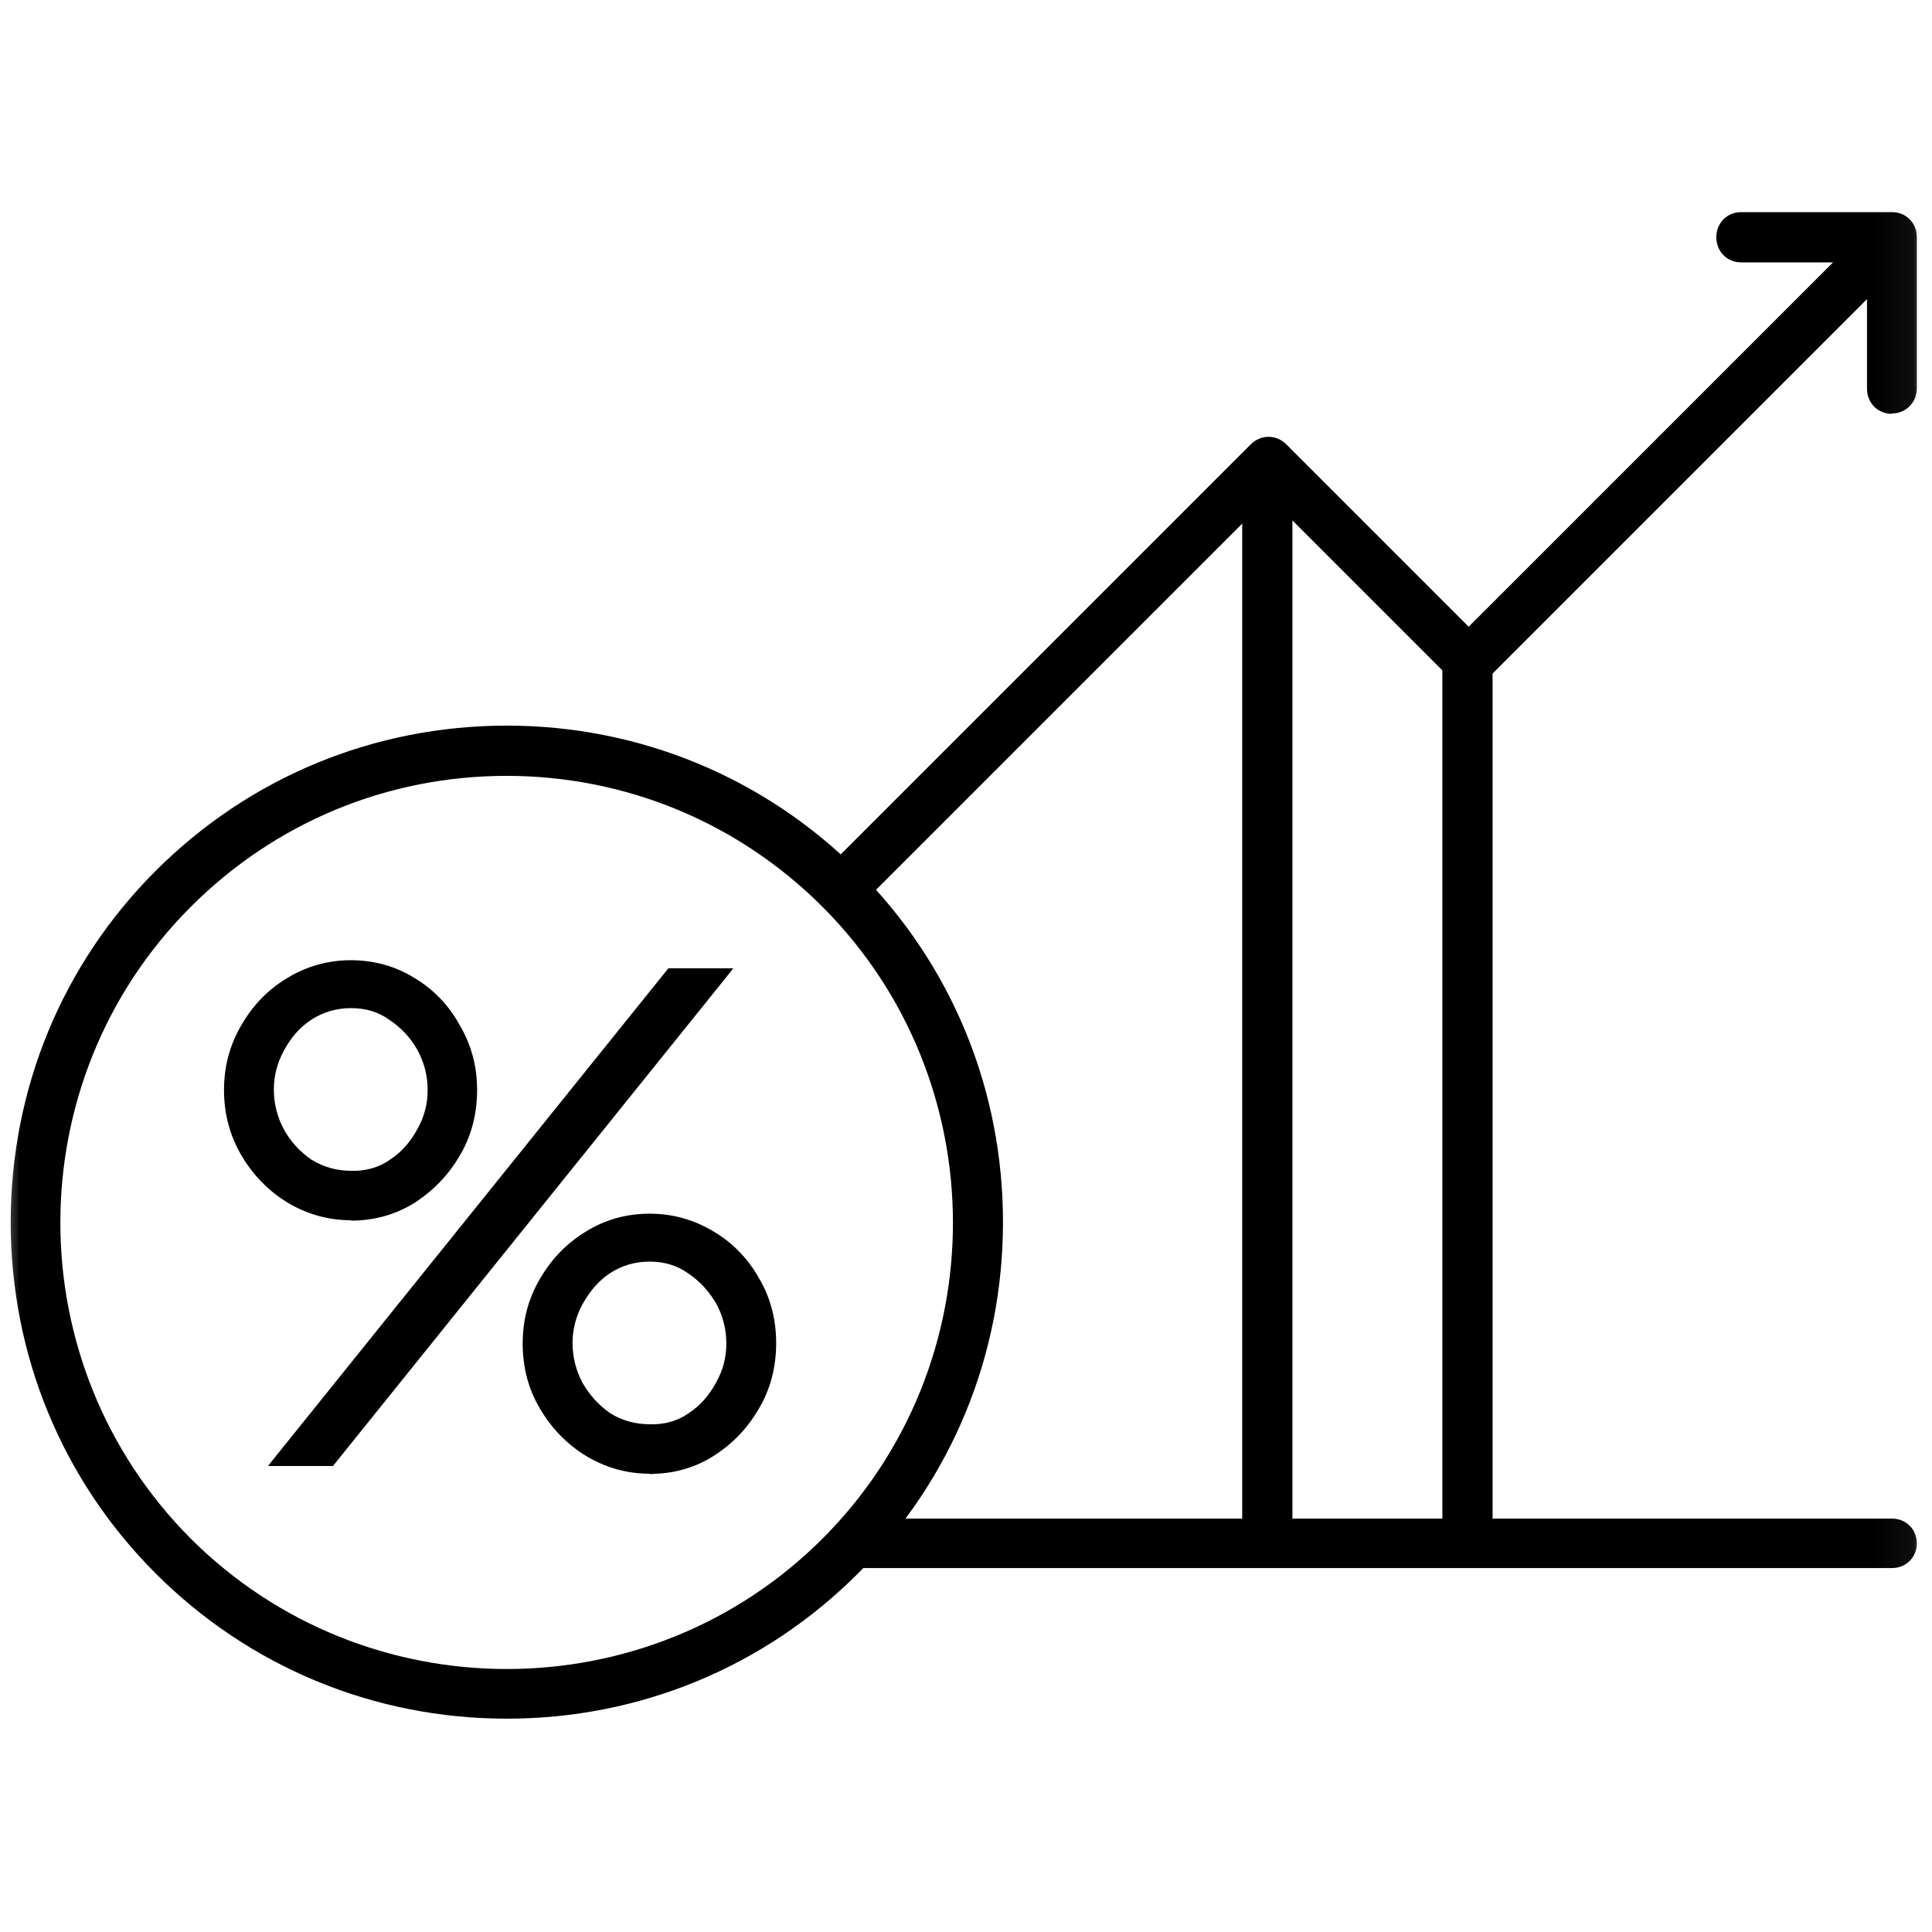<svg xmlns="http://www.w3.org/2000/svg" width="50" height="50" viewBox="0 0 50 50" fill="none"><g clip-path="url(#clip0_8493_6102)"><mask id="mask0_8493_6102" style="mask-type:luminance" maskUnits="userSpaceOnUse" x="-1" y="0" width="51" height="50"><path d="M49.949 0H-0.051V50H49.949V0Z" fill="white"></path></mask><g mask="url(#mask0_8493_6102)"><path d="M13.117 44.34C9.867 44.34 6.607 43.1 4.127 40.62C-0.823 35.67 -0.823 27.6 4.127 22.65C6.527 20.25 9.717 18.93 13.117 18.93C16.517 18.93 19.707 20.25 22.107 22.65C27.057 27.6 27.057 35.67 22.107 40.62C19.627 43.1 16.377 44.34 13.117 44.34ZM13.117 19.93C9.987 19.93 7.047 21.15 4.837 23.36C0.277 27.92 0.277 35.35 4.837 39.92C9.407 44.48 16.827 44.48 21.397 39.92C25.957 35.36 25.957 27.93 21.397 23.36C19.187 21.15 16.247 19.93 13.117 19.93Z" fill="black"></path><path d="M13.117 44.479C9.677 44.479 6.447 43.139 4.027 40.719C1.607 38.299 0.277 35.069 0.277 31.629C0.277 28.189 1.607 24.959 4.027 22.539C6.457 20.109 9.687 18.779 13.117 18.779C16.547 18.779 19.787 20.119 22.207 22.539C24.627 24.959 25.957 28.189 25.957 31.629C25.957 35.069 24.627 38.299 22.207 40.719C19.777 43.149 16.547 44.479 13.117 44.479ZM13.117 19.079C9.757 19.079 6.597 20.389 4.227 22.759C1.857 25.129 0.557 28.279 0.557 31.639C0.557 34.999 1.857 38.159 4.227 40.519C6.597 42.889 9.757 44.199 13.117 44.199C16.477 44.199 19.637 42.889 22.007 40.519C24.377 38.149 25.677 34.999 25.677 31.639C25.677 28.279 24.377 25.119 22.007 22.759C19.637 20.389 16.477 19.079 13.117 19.079ZM13.117 43.479C10.077 43.479 7.047 42.329 4.737 40.019C0.117 35.389 0.117 27.869 4.737 23.259C6.977 21.019 9.957 19.789 13.117 19.789C16.277 19.789 19.257 21.019 21.497 23.259C26.117 27.889 26.117 35.409 21.497 40.019C19.187 42.329 16.147 43.479 13.117 43.479ZM13.117 20.079C10.027 20.079 7.127 21.279 4.937 23.469C0.437 27.969 0.437 35.309 4.937 39.819C9.447 44.319 16.787 44.319 21.287 39.819C25.787 35.319 25.787 27.979 21.287 23.469C19.107 21.289 16.197 20.079 13.107 20.079H13.117Z" fill="black"></path><path d="M21.949 23.331C21.819 23.331 21.689 23.281 21.599 23.181C21.399 22.981 21.399 22.671 21.599 22.471L32.469 11.601C32.669 11.401 32.979 11.401 33.179 11.601L37.999 16.421L48.139 6.281C48.339 6.081 48.649 6.081 48.849 6.281C49.049 6.481 49.049 6.791 48.849 6.991L38.359 17.481C38.159 17.681 37.849 17.681 37.649 17.481L32.829 12.661L22.309 23.181C22.209 23.281 22.079 23.331 21.959 23.331H21.949Z" fill="black"></path><path d="M21.959 23.48C21.779 23.48 21.619 23.41 21.499 23.28C21.379 23.16 21.309 23 21.309 22.83C21.309 22.66 21.379 22.5 21.499 22.37L32.369 11.5C32.629 11.24 33.029 11.24 33.289 11.5L38.009 16.22L48.049 6.18C48.169 6.06 48.339 5.99 48.509 5.99C48.679 5.99 48.839 6.06 48.969 6.18C49.229 6.44 49.229 6.84 48.969 7.09L38.479 17.58C38.359 17.7 38.189 17.77 38.019 17.77C37.849 17.77 37.689 17.7 37.559 17.58L32.839 12.86L22.419 23.28C22.299 23.4 22.129 23.47 21.969 23.47L21.959 23.48ZM32.819 11.6C32.729 11.6 32.639 11.64 32.569 11.71L21.699 22.58C21.629 22.65 21.589 22.74 21.589 22.83C21.589 22.92 21.629 23.01 21.699 23.08C21.759 23.15 21.849 23.19 21.949 23.19C22.039 23.19 22.129 23.15 22.199 23.08L32.819 12.46L37.739 17.38C37.809 17.45 37.899 17.49 37.989 17.49C38.079 17.49 38.169 17.45 38.239 17.38L48.729 6.89C48.869 6.75 48.869 6.53 48.729 6.39C48.659 6.32 48.569 6.28 48.479 6.28C48.389 6.28 48.299 6.32 48.229 6.39L37.989 16.63L33.069 11.71C32.999 11.64 32.909 11.6 32.819 11.6Z" fill="black"></path><path d="M48.966 40.441H22.246C21.966 40.441 21.746 40.221 21.746 39.941C21.746 39.661 21.966 39.441 22.246 39.441H48.966C49.246 39.441 49.466 39.661 49.466 39.941C49.466 40.221 49.246 40.441 48.966 40.441Z" fill="black"></path><path d="M48.968 40.581H22.248C21.888 40.581 21.598 40.301 21.598 39.941C21.598 39.581 21.878 39.301 22.248 39.301H48.968C49.328 39.301 49.608 39.581 49.608 39.941C49.608 40.301 49.328 40.581 48.968 40.581ZM22.248 39.581C22.048 39.581 21.898 39.741 21.898 39.941C21.898 40.141 22.058 40.301 22.248 40.301H48.968C49.168 40.301 49.328 40.141 49.328 39.941C49.328 39.741 49.168 39.581 48.968 39.581H22.248Z" fill="black"></path><path d="M48.957 10.56C48.677 10.56 48.457 10.34 48.457 10.06V6.65H45.047C44.767 6.65 44.547 6.43 44.547 6.15C44.547 5.87 44.767 5.65 45.047 5.65H48.957C49.237 5.65 49.457 5.87 49.457 6.15V10.06C49.457 10.34 49.237 10.56 48.957 10.56Z" fill="black"></path><path d="M48.958 10.71C48.598 10.71 48.318 10.43 48.318 10.06V6.79H45.058C44.698 6.79 44.418 6.51 44.418 6.14C44.418 5.77 44.698 5.49 45.058 5.49H48.968C49.328 5.49 49.608 5.77 49.608 6.14V10.05C49.608 10.41 49.328 10.7 48.968 10.7L48.958 10.71ZM45.058 5.79C44.858 5.79 44.698 5.95 44.698 6.14C44.698 6.33 44.858 6.49 45.058 6.49H48.608V10.05C48.608 10.25 48.768 10.4 48.968 10.4C49.168 10.4 49.328 10.24 49.328 10.05V6.14C49.328 5.94 49.168 5.79 48.968 5.79H45.058Z" fill="black"></path><path d="M37.977 39.951C37.697 39.951 37.477 39.731 37.477 39.451V17.131C37.477 16.851 37.697 16.631 37.977 16.631C38.257 16.631 38.477 16.851 38.477 17.131V39.451C38.477 39.731 38.257 39.951 37.977 39.951Z" fill="black"></path><path d="M37.978 40.1C37.618 40.1 37.328 39.82 37.328 39.46V17.14C37.328 16.78 37.608 16.49 37.978 16.49C38.348 16.49 38.628 16.77 38.628 17.14V39.46C38.628 39.82 38.348 40.1 37.978 40.1ZM37.978 16.78C37.778 16.78 37.628 16.94 37.628 17.13V39.45C37.628 39.65 37.788 39.81 37.978 39.81C38.168 39.81 38.328 39.65 38.328 39.45V17.13C38.328 16.93 38.168 16.78 37.978 16.78Z" fill="black"></path><path d="M32.797 39.951C32.517 39.951 32.297 39.731 32.297 39.451V12.441C32.297 12.161 32.517 11.941 32.797 11.941C33.077 11.941 33.297 12.161 33.297 12.441V39.451C33.297 39.731 33.077 39.951 32.797 39.951Z" fill="black"></path><path d="M32.798 40.091C32.438 40.091 32.148 39.811 32.148 39.451V12.441C32.148 12.081 32.428 11.791 32.798 11.791C33.168 11.791 33.448 12.071 33.448 12.441V39.451C33.448 39.811 33.168 40.091 32.798 40.091ZM32.798 12.081C32.598 12.081 32.448 12.241 32.448 12.431V39.441C32.448 39.641 32.608 39.801 32.798 39.801C32.988 39.801 33.148 39.641 33.148 39.441V12.431C33.148 12.231 32.988 12.081 32.798 12.081Z" fill="black"></path><path d="M7.245 37.8L17.375 25.21H18.685L8.555 37.8H7.245ZM9.085 31.44C8.515 31.44 7.985 31.29 7.515 31C7.045 30.71 6.665 30.32 6.375 29.83C6.085 29.34 5.945 28.8 5.945 28.21C5.945 27.62 6.085 27.09 6.375 26.6C6.665 26.1 7.045 25.71 7.515 25.43C7.985 25.14 8.515 24.99 9.085 24.99C9.655 24.99 10.185 25.14 10.655 25.43C11.125 25.71 11.505 26.1 11.775 26.6C12.065 27.09 12.205 27.62 12.205 28.21C12.205 28.8 12.065 29.35 11.775 29.83C11.495 30.31 11.125 30.7 10.655 31C10.185 31.29 9.655 31.44 9.085 31.44ZM9.085 30.46C9.505 30.46 9.865 30.35 10.175 30.14C10.495 29.93 10.745 29.64 10.935 29.29C11.125 28.94 11.215 28.59 11.215 28.22C11.215 27.82 11.125 27.46 10.935 27.12C10.745 26.78 10.495 26.51 10.175 26.29C9.865 26.06 9.505 25.95 9.085 25.95C8.665 25.95 8.305 26.06 7.975 26.27C7.655 26.48 7.405 26.77 7.215 27.12C7.025 27.46 6.935 27.82 6.935 28.2C6.935 28.58 7.025 28.95 7.215 29.3C7.405 29.64 7.655 29.91 7.975 30.13C8.305 30.34 8.675 30.45 9.085 30.45V30.46ZM16.815 38C16.245 38 15.715 37.85 15.245 37.56C14.775 37.27 14.395 36.88 14.105 36.39C13.815 35.9 13.675 35.36 13.675 34.77C13.675 34.18 13.815 33.65 14.105 33.16C14.395 32.66 14.775 32.28 15.245 31.99C15.715 31.7 16.245 31.55 16.815 31.55C17.385 31.55 17.915 31.7 18.385 31.99C18.855 32.27 19.235 32.66 19.505 33.14C19.795 33.63 19.935 34.17 19.935 34.76C19.935 35.35 19.795 35.9 19.505 36.38C19.225 36.87 18.855 37.25 18.385 37.55C17.915 37.85 17.385 37.99 16.815 37.99V38ZM16.815 37.02C17.235 37.02 17.595 36.91 17.905 36.7C18.225 36.49 18.475 36.2 18.665 35.85C18.855 35.5 18.945 35.15 18.945 34.78C18.945 34.39 18.855 34.02 18.665 33.68C18.475 33.34 18.225 33.07 17.905 32.85C17.595 32.62 17.235 32.51 16.815 32.51C16.395 32.51 16.035 32.62 15.705 32.83C15.385 33.04 15.135 33.33 14.945 33.68C14.755 34.02 14.665 34.38 14.665 34.76C14.665 35.14 14.755 35.51 14.945 35.86C15.135 36.2 15.385 36.47 15.705 36.69C16.035 36.9 16.405 37.01 16.815 37.01V37.02Z" fill="black"></path><path d="M16.817 38.14C16.217 38.14 15.667 37.98 15.167 37.68C14.677 37.38 14.277 36.97 13.977 36.46C13.677 35.96 13.527 35.39 13.527 34.77C13.527 34.15 13.677 33.6 13.977 33.09C14.277 32.58 14.657 32.18 15.167 31.87C15.667 31.56 16.217 31.41 16.817 31.41C17.417 31.41 17.967 31.57 18.467 31.87C18.957 32.16 19.357 32.57 19.637 33.07C19.937 33.57 20.087 34.14 20.087 34.76C20.087 35.38 19.937 35.96 19.637 36.46C19.347 36.96 18.967 37.36 18.467 37.68C18.027 37.96 17.517 38.12 16.967 38.14L16.817 38.15V38.14ZM16.817 31.69C16.277 31.69 15.777 31.83 15.327 32.11C14.867 32.4 14.507 32.76 14.237 33.23C13.957 33.7 13.827 34.2 13.827 34.77C13.827 35.34 13.967 35.86 14.237 36.32C14.517 36.79 14.877 37.16 15.327 37.44C15.737 37.69 16.187 37.83 16.677 37.86H16.827C17.387 37.86 17.887 37.72 18.317 37.44C18.777 37.15 19.127 36.78 19.387 36.32C19.657 35.87 19.797 35.35 19.797 34.77C19.797 34.19 19.657 33.68 19.387 33.22C19.127 32.76 18.767 32.39 18.317 32.12C17.867 31.84 17.367 31.7 16.817 31.7V31.69ZM8.617 37.94H6.937L7.127 37.7L17.297 25.06H18.977L18.787 25.3L8.617 37.94ZM7.547 37.66H8.487L18.387 25.36H17.447L7.547 37.66ZM16.817 37.16H16.667C16.287 37.12 15.937 37.01 15.627 36.81C15.277 36.57 15.017 36.28 14.817 35.93C14.617 35.56 14.517 35.17 14.517 34.76C14.517 34.35 14.617 33.96 14.817 33.61C15.027 33.23 15.297 32.92 15.627 32.71C15.987 32.48 16.377 32.37 16.817 32.37C17.257 32.37 17.657 32.49 17.997 32.74C18.337 32.97 18.597 33.26 18.797 33.62C18.997 33.97 19.097 34.37 19.097 34.79C19.097 35.19 18.997 35.56 18.797 35.93C18.587 36.31 18.317 36.62 17.987 36.83C17.647 37.06 17.257 37.17 16.817 37.17V37.16ZM16.817 32.65C16.437 32.65 16.097 32.75 15.787 32.95C15.497 33.14 15.267 33.41 15.077 33.75C14.907 34.06 14.817 34.4 14.817 34.76C14.817 35.12 14.907 35.47 15.077 35.79C15.257 36.1 15.487 36.36 15.787 36.57C16.087 36.76 16.437 36.86 16.817 36.86H16.967C17.287 36.84 17.577 36.75 17.827 36.57C18.117 36.38 18.357 36.11 18.537 35.77C18.717 35.45 18.797 35.12 18.797 34.77C18.797 34.4 18.707 34.05 18.537 33.74C18.357 33.43 18.127 33.17 17.817 32.96C17.527 32.75 17.197 32.65 16.807 32.65H16.817ZM9.087 31.58C8.487 31.58 7.937 31.42 7.437 31.12C6.947 30.82 6.547 30.41 6.247 29.9C5.947 29.39 5.797 28.82 5.797 28.21C5.797 27.6 5.947 27.04 6.247 26.53C6.547 26.01 6.947 25.6 7.437 25.31C7.927 25.01 8.487 24.85 9.077 24.85C9.667 24.85 10.227 25 10.727 25.31C11.227 25.61 11.617 26.02 11.897 26.53C12.197 27.04 12.347 27.59 12.347 28.21C12.347 28.83 12.197 29.41 11.897 29.91C11.607 30.41 11.207 30.82 10.727 31.13C10.227 31.44 9.677 31.59 9.077 31.59L9.087 31.58ZM9.087 25.13C8.547 25.13 8.047 25.27 7.597 25.55C7.147 25.82 6.787 26.19 6.507 26.67C6.227 27.14 6.097 27.64 6.097 28.21C6.097 28.78 6.237 29.3 6.507 29.76C6.787 30.23 7.147 30.6 7.597 30.88C8.047 31.16 8.547 31.3 9.087 31.3C9.627 31.3 10.127 31.16 10.577 30.88C11.027 30.59 11.377 30.23 11.647 29.76C11.917 29.31 12.057 28.79 12.057 28.21C12.057 27.63 11.927 27.14 11.647 26.67C11.387 26.2 11.037 25.82 10.577 25.55C10.127 25.27 9.627 25.13 9.077 25.13H9.087ZM9.087 30.6H8.937C8.557 30.56 8.207 30.45 7.897 30.25C7.547 30.01 7.287 29.72 7.087 29.37C6.887 29.01 6.787 28.61 6.787 28.2C6.787 27.79 6.887 27.4 7.087 27.05C7.297 26.67 7.567 26.37 7.897 26.15C8.257 25.92 8.647 25.81 9.087 25.81C9.527 25.81 9.927 25.93 10.267 26.18C10.607 26.41 10.867 26.7 11.067 27.06C11.267 27.42 11.367 27.8 11.367 28.23C11.367 28.63 11.267 29 11.067 29.37C10.857 29.75 10.587 30.06 10.257 30.27C9.917 30.5 9.527 30.61 9.087 30.61V30.6ZM9.087 26.09C8.707 26.09 8.367 26.19 8.057 26.39C7.767 26.58 7.527 26.85 7.347 27.19C7.177 27.5 7.087 27.84 7.087 28.2C7.087 28.56 7.177 28.91 7.347 29.23C7.527 29.55 7.757 29.8 8.057 30.01C8.367 30.2 8.707 30.3 9.087 30.3H9.237C9.557 30.28 9.847 30.19 10.097 30.01C10.387 29.82 10.627 29.55 10.807 29.21C10.987 28.89 11.067 28.56 11.067 28.21C11.067 27.83 10.977 27.5 10.807 27.18C10.627 26.86 10.397 26.61 10.087 26.4C9.797 26.19 9.477 26.09 9.077 26.09H9.087Z" fill="black"></path></g></g><defs><clipPath id="clip0_8493_6102"><rect width="50" height="50" fill="white"></rect></clipPath></defs></svg>